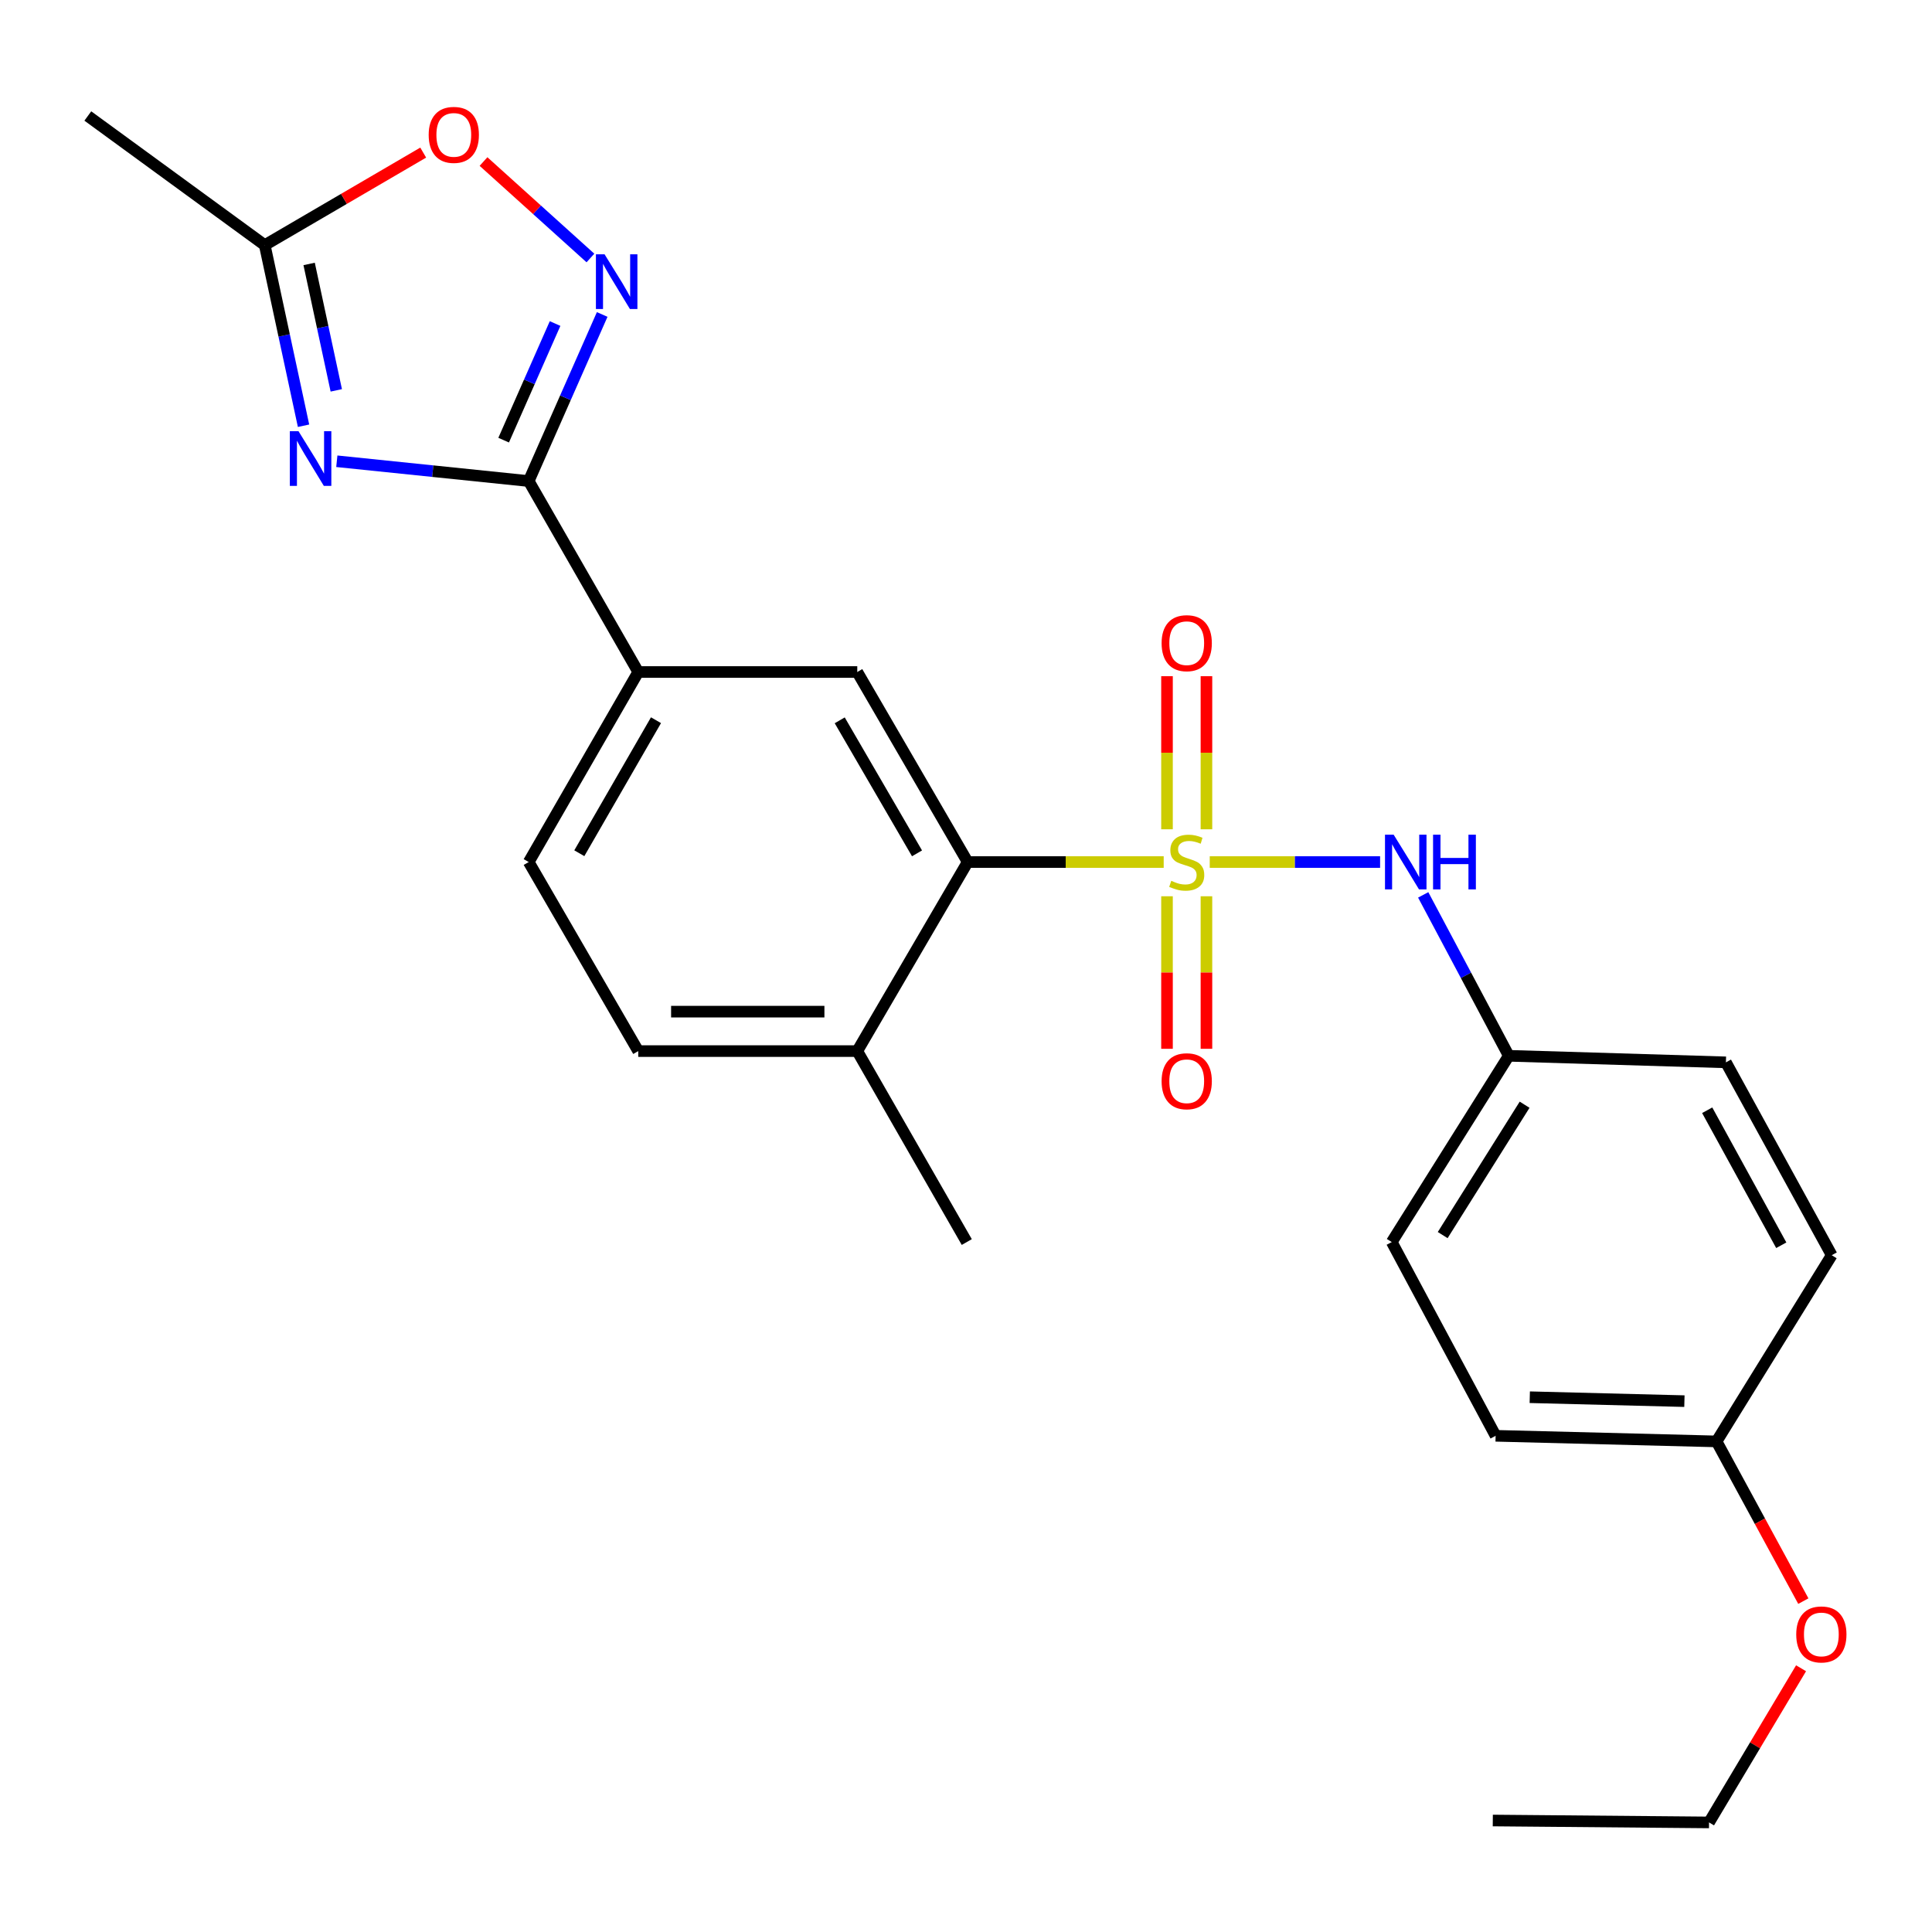 <?xml version='1.0' encoding='iso-8859-1'?>
<svg version='1.1' baseProfile='full'
              xmlns='http://www.w3.org/2000/svg'
                      xmlns:rdkit='http://www.rdkit.org/xml'
                      xmlns:xlink='http://www.w3.org/1999/xlink'
                  xml:space='preserve'
width='1000px' height='1000px' viewBox='0 0 1000 1000'>
<!-- END OF HEADER -->
<rect style='opacity:1.0;fill:#FFFFFF;stroke:none' width='1000' height='1000' x='0' y='0'> </rect>
<path class='bond-3' d='M 602.33,446.191 L 551.599,446.191' style='fill:none;fill-rule:evenodd;stroke:#CCCC00;stroke-width:6px;stroke-linecap:butt;stroke-linejoin:miter;stroke-opacity:1' />
<path class='bond-3' d='M 551.599,446.191 L 500.868,446.191' style='fill:none;fill-rule:evenodd;stroke:#000000;stroke-width:6px;stroke-linecap:butt;stroke-linejoin:miter;stroke-opacity:1' />
<path class='bond-4' d='M 626.159,446.191 L 670.246,446.191' style='fill:none;fill-rule:evenodd;stroke:#CCCC00;stroke-width:6px;stroke-linecap:butt;stroke-linejoin:miter;stroke-opacity:1' />
<path class='bond-4' d='M 670.246,446.191 L 714.334,446.191' style='fill:none;fill-rule:evenodd;stroke:#0000FF;stroke-width:6px;stroke-linecap:butt;stroke-linejoin:miter;stroke-opacity:1' />
<path class='bond-9' d='M 604.038,463.905 L 604.038,503.381' style='fill:none;fill-rule:evenodd;stroke:#CCCC00;stroke-width:6px;stroke-linecap:butt;stroke-linejoin:miter;stroke-opacity:1' />
<path class='bond-9' d='M 604.038,503.381 L 604.038,542.856' style='fill:none;fill-rule:evenodd;stroke:#FF0000;stroke-width:6px;stroke-linecap:butt;stroke-linejoin:miter;stroke-opacity:1' />
<path class='bond-9' d='M 624.452,463.905 L 624.452,503.381' style='fill:none;fill-rule:evenodd;stroke:#CCCC00;stroke-width:6px;stroke-linecap:butt;stroke-linejoin:miter;stroke-opacity:1' />
<path class='bond-9' d='M 624.452,503.381 L 624.452,542.856' style='fill:none;fill-rule:evenodd;stroke:#FF0000;stroke-width:6px;stroke-linecap:butt;stroke-linejoin:miter;stroke-opacity:1' />
<path class='bond-10' d='M 624.452,429.237 L 624.452,389.616' style='fill:none;fill-rule:evenodd;stroke:#CCCC00;stroke-width:6px;stroke-linecap:butt;stroke-linejoin:miter;stroke-opacity:1' />
<path class='bond-10' d='M 624.452,389.616 L 624.452,349.996' style='fill:none;fill-rule:evenodd;stroke:#FF0000;stroke-width:6px;stroke-linecap:butt;stroke-linejoin:miter;stroke-opacity:1' />
<path class='bond-10' d='M 604.038,429.237 L 604.038,389.616' style='fill:none;fill-rule:evenodd;stroke:#CCCC00;stroke-width:6px;stroke-linecap:butt;stroke-linejoin:miter;stroke-opacity:1' />
<path class='bond-10' d='M 604.038,389.616 L 604.038,349.996' style='fill:none;fill-rule:evenodd;stroke:#FF0000;stroke-width:6px;stroke-linecap:butt;stroke-linejoin:miter;stroke-opacity:1' />
<path class='bond-0' d='M 174.337,238.745 L 223.999,243.869' style='fill:none;fill-rule:evenodd;stroke:#0000FF;stroke-width:6px;stroke-linecap:butt;stroke-linejoin:miter;stroke-opacity:1' />
<path class='bond-0' d='M 223.999,243.869 L 273.66,248.992' style='fill:none;fill-rule:evenodd;stroke:#000000;stroke-width:6px;stroke-linecap:butt;stroke-linejoin:miter;stroke-opacity:1' />
<path class='bond-5' d='M 157.111,220.36 L 147.073,173.621' style='fill:none;fill-rule:evenodd;stroke:#0000FF;stroke-width:6px;stroke-linecap:butt;stroke-linejoin:miter;stroke-opacity:1' />
<path class='bond-5' d='M 147.073,173.621 L 137.034,126.882' style='fill:none;fill-rule:evenodd;stroke:#000000;stroke-width:6px;stroke-linecap:butt;stroke-linejoin:miter;stroke-opacity:1' />
<path class='bond-5' d='M 174.059,202.051 L 167.032,169.334' style='fill:none;fill-rule:evenodd;stroke:#0000FF;stroke-width:6px;stroke-linecap:butt;stroke-linejoin:miter;stroke-opacity:1' />
<path class='bond-5' d='M 167.032,169.334 L 160.004,136.617' style='fill:none;fill-rule:evenodd;stroke:#000000;stroke-width:6px;stroke-linecap:butt;stroke-linejoin:miter;stroke-opacity:1' />
<path class='bond-1' d='M 273.66,248.992 L 330.354,347.829' style='fill:none;fill-rule:evenodd;stroke:#000000;stroke-width:6px;stroke-linecap:butt;stroke-linejoin:miter;stroke-opacity:1' />
<path class='bond-2' d='M 273.66,248.992 L 292.677,205.88' style='fill:none;fill-rule:evenodd;stroke:#000000;stroke-width:6px;stroke-linecap:butt;stroke-linejoin:miter;stroke-opacity:1' />
<path class='bond-2' d='M 292.677,205.88 L 311.693,162.768' style='fill:none;fill-rule:evenodd;stroke:#0000FF;stroke-width:6px;stroke-linecap:butt;stroke-linejoin:miter;stroke-opacity:1' />
<path class='bond-2' d='M 260.688,227.82 L 273.999,197.641' style='fill:none;fill-rule:evenodd;stroke:#000000;stroke-width:6px;stroke-linecap:butt;stroke-linejoin:miter;stroke-opacity:1' />
<path class='bond-2' d='M 273.999,197.641 L 287.311,167.463' style='fill:none;fill-rule:evenodd;stroke:#0000FF;stroke-width:6px;stroke-linecap:butt;stroke-linejoin:miter;stroke-opacity:1' />
<path class='bond-7' d='M 305.605,133.537 L 277.936,108.574' style='fill:none;fill-rule:evenodd;stroke:#0000FF;stroke-width:6px;stroke-linecap:butt;stroke-linejoin:miter;stroke-opacity:1' />
<path class='bond-7' d='M 277.936,108.574 L 250.266,83.611' style='fill:none;fill-rule:evenodd;stroke:#FF0000;stroke-width:6px;stroke-linecap:butt;stroke-linejoin:miter;stroke-opacity:1' />
<path class='bond-6' d='M 500.868,446.191 L 443.72,347.829' style='fill:none;fill-rule:evenodd;stroke:#000000;stroke-width:6px;stroke-linecap:butt;stroke-linejoin:miter;stroke-opacity:1' />
<path class='bond-6' d='M 474.645,441.692 L 434.641,372.839' style='fill:none;fill-rule:evenodd;stroke:#000000;stroke-width:6px;stroke-linecap:butt;stroke-linejoin:miter;stroke-opacity:1' />
<path class='bond-11' d='M 500.868,446.191 L 443.72,544.042' style='fill:none;fill-rule:evenodd;stroke:#000000;stroke-width:6px;stroke-linecap:butt;stroke-linejoin:miter;stroke-opacity:1' />
<path class='bond-14' d='M 736.649,463.19 L 758.793,504.835' style='fill:none;fill-rule:evenodd;stroke:#0000FF;stroke-width:6px;stroke-linecap:butt;stroke-linejoin:miter;stroke-opacity:1' />
<path class='bond-14' d='M 758.793,504.835 L 780.936,546.48' style='fill:none;fill-rule:evenodd;stroke:#000000;stroke-width:6px;stroke-linecap:butt;stroke-linejoin:miter;stroke-opacity:1' />
<path class='bond-21' d='M 137.034,126.882 L 45.455,60.038' style='fill:none;fill-rule:evenodd;stroke:#000000;stroke-width:6px;stroke-linecap:butt;stroke-linejoin:miter;stroke-opacity:1' />
<path class='bond-27' d='M 137.034,126.882 L 178.043,102.932' style='fill:none;fill-rule:evenodd;stroke:#000000;stroke-width:6px;stroke-linecap:butt;stroke-linejoin:miter;stroke-opacity:1' />
<path class='bond-27' d='M 178.043,102.932 L 219.052,78.981' style='fill:none;fill-rule:evenodd;stroke:#FF0000;stroke-width:6px;stroke-linecap:butt;stroke-linejoin:miter;stroke-opacity:1' />
<path class='bond-8' d='M 443.72,347.829 L 330.354,347.829' style='fill:none;fill-rule:evenodd;stroke:#000000;stroke-width:6px;stroke-linecap:butt;stroke-linejoin:miter;stroke-opacity:1' />
<path class='bond-26' d='M 330.354,347.829 L 273.66,446.191' style='fill:none;fill-rule:evenodd;stroke:#000000;stroke-width:6px;stroke-linecap:butt;stroke-linejoin:miter;stroke-opacity:1' />
<path class='bond-26' d='M 339.537,372.778 L 299.851,441.631' style='fill:none;fill-rule:evenodd;stroke:#000000;stroke-width:6px;stroke-linecap:butt;stroke-linejoin:miter;stroke-opacity:1' />
<path class='bond-13' d='M 443.72,544.042 L 330.354,544.042' style='fill:none;fill-rule:evenodd;stroke:#000000;stroke-width:6px;stroke-linecap:butt;stroke-linejoin:miter;stroke-opacity:1' />
<path class='bond-13' d='M 426.715,523.628 L 347.359,523.628' style='fill:none;fill-rule:evenodd;stroke:#000000;stroke-width:6px;stroke-linecap:butt;stroke-linejoin:miter;stroke-opacity:1' />
<path class='bond-22' d='M 443.72,544.042 L 500.403,642.88' style='fill:none;fill-rule:evenodd;stroke:#000000;stroke-width:6px;stroke-linecap:butt;stroke-linejoin:miter;stroke-opacity:1' />
<path class='bond-12' d='M 273.66,446.191 L 330.354,544.042' style='fill:none;fill-rule:evenodd;stroke:#000000;stroke-width:6px;stroke-linecap:butt;stroke-linejoin:miter;stroke-opacity:1' />
<path class='bond-16' d='M 780.936,546.48 L 893.327,549.871' style='fill:none;fill-rule:evenodd;stroke:#000000;stroke-width:6px;stroke-linecap:butt;stroke-linejoin:miter;stroke-opacity:1' />
<path class='bond-17' d='M 780.936,546.48 L 720.363,642.88' style='fill:none;fill-rule:evenodd;stroke:#000000;stroke-width:6px;stroke-linecap:butt;stroke-linejoin:miter;stroke-opacity:1' />
<path class='bond-17' d='M 789.135,571.801 L 746.734,639.281' style='fill:none;fill-rule:evenodd;stroke:#000000;stroke-width:6px;stroke-linecap:butt;stroke-linejoin:miter;stroke-opacity:1' />
<path class='bond-15' d='M 888.484,746.072 L 774.132,743.169' style='fill:none;fill-rule:evenodd;stroke:#000000;stroke-width:6px;stroke-linecap:butt;stroke-linejoin:miter;stroke-opacity:1' />
<path class='bond-15' d='M 871.849,725.229 L 791.803,723.197' style='fill:none;fill-rule:evenodd;stroke:#000000;stroke-width:6px;stroke-linecap:butt;stroke-linejoin:miter;stroke-opacity:1' />
<path class='bond-20' d='M 888.484,746.072 L 910.944,787.404' style='fill:none;fill-rule:evenodd;stroke:#000000;stroke-width:6px;stroke-linecap:butt;stroke-linejoin:miter;stroke-opacity:1' />
<path class='bond-20' d='M 910.944,787.404 L 933.403,828.736' style='fill:none;fill-rule:evenodd;stroke:#FF0000;stroke-width:6px;stroke-linecap:butt;stroke-linejoin:miter;stroke-opacity:1' />
<path class='bond-25' d='M 888.484,746.072 L 948.093,649.696' style='fill:none;fill-rule:evenodd;stroke:#000000;stroke-width:6px;stroke-linecap:butt;stroke-linejoin:miter;stroke-opacity:1' />
<path class='bond-19' d='M 893.327,549.871 L 948.093,649.696' style='fill:none;fill-rule:evenodd;stroke:#000000;stroke-width:6px;stroke-linecap:butt;stroke-linejoin:miter;stroke-opacity:1' />
<path class='bond-19' d='M 883.644,574.664 L 921.98,644.541' style='fill:none;fill-rule:evenodd;stroke:#000000;stroke-width:6px;stroke-linecap:butt;stroke-linejoin:miter;stroke-opacity:1' />
<path class='bond-18' d='M 720.363,642.88 L 774.132,743.169' style='fill:none;fill-rule:evenodd;stroke:#000000;stroke-width:6px;stroke-linecap:butt;stroke-linejoin:miter;stroke-opacity:1' />
<path class='bond-23' d='M 932.225,863.492 L 908.409,903.387' style='fill:none;fill-rule:evenodd;stroke:#FF0000;stroke-width:6px;stroke-linecap:butt;stroke-linejoin:miter;stroke-opacity:1' />
<path class='bond-23' d='M 908.409,903.387 L 884.594,943.283' style='fill:none;fill-rule:evenodd;stroke:#000000;stroke-width:6px;stroke-linecap:butt;stroke-linejoin:miter;stroke-opacity:1' />
<path class='bond-24' d='M 884.594,943.283 L 772.669,942.296' style='fill:none;fill-rule:evenodd;stroke:#000000;stroke-width:6px;stroke-linecap:butt;stroke-linejoin:miter;stroke-opacity:1' />
<path  class='atom-0' d='M 606.245 455.911
Q 606.565 456.031, 607.885 456.591
Q 609.205 457.151, 610.645 457.511
Q 612.125 457.831, 613.565 457.831
Q 616.245 457.831, 617.805 456.551
Q 619.365 455.231, 619.365 452.951
Q 619.365 451.391, 618.565 450.431
Q 617.805 449.471, 616.605 448.951
Q 615.405 448.431, 613.405 447.831
Q 610.885 447.071, 609.365 446.351
Q 607.885 445.631, 606.805 444.111
Q 605.765 442.591, 605.765 440.031
Q 605.765 436.471, 608.165 434.271
Q 610.605 432.071, 615.405 432.071
Q 618.685 432.071, 622.405 433.631
L 621.485 436.711
Q 618.085 435.311, 615.525 435.311
Q 612.765 435.311, 611.245 436.471
Q 609.725 437.591, 609.765 439.551
Q 609.765 441.071, 610.525 441.991
Q 611.325 442.911, 612.445 443.431
Q 613.605 443.951, 615.525 444.551
Q 618.085 445.351, 619.605 446.151
Q 621.125 446.951, 622.205 448.591
Q 623.325 450.191, 623.325 452.951
Q 623.325 456.871, 620.685 458.991
Q 618.085 461.071, 613.725 461.071
Q 611.205 461.071, 609.285 460.511
Q 607.405 459.991, 605.165 459.071
L 606.245 455.911
' fill='#CCCC00'/>
<path  class='atom-1' d='M 154.5 223.185
L 163.78 238.185
Q 164.7 239.665, 166.18 242.345
Q 167.66 245.025, 167.74 245.185
L 167.74 223.185
L 171.5 223.185
L 171.5 251.505
L 167.62 251.505
L 157.66 235.105
Q 156.5 233.185, 155.26 230.985
Q 154.06 228.785, 153.7 228.105
L 153.7 251.505
L 150.02 251.505
L 150.02 223.185
L 154.5 223.185
' fill='#0000FF'/>
<path  class='atom-3' d='M 312.923 131.628
L 322.203 146.628
Q 323.123 148.108, 324.603 150.788
Q 326.083 153.468, 326.163 153.628
L 326.163 131.628
L 329.923 131.628
L 329.923 159.948
L 326.043 159.948
L 316.083 143.548
Q 314.923 141.628, 313.683 139.428
Q 312.483 137.228, 312.123 136.548
L 312.123 159.948
L 308.443 159.948
L 308.443 131.628
L 312.923 131.628
' fill='#0000FF'/>
<path  class='atom-5' d='M 721.35 432.031
L 730.63 447.031
Q 731.55 448.511, 733.03 451.191
Q 734.51 453.871, 734.59 454.031
L 734.59 432.031
L 738.35 432.031
L 738.35 460.351
L 734.47 460.351
L 724.51 443.951
Q 723.35 442.031, 722.11 439.831
Q 720.91 437.631, 720.55 436.951
L 720.55 460.351
L 716.87 460.351
L 716.87 432.031
L 721.35 432.031
' fill='#0000FF'/>
<path  class='atom-5' d='M 741.75 432.031
L 745.59 432.031
L 745.59 444.071
L 760.07 444.071
L 760.07 432.031
L 763.91 432.031
L 763.91 460.351
L 760.07 460.351
L 760.07 447.271
L 745.59 447.271
L 745.59 460.351
L 741.75 460.351
L 741.75 432.031
' fill='#0000FF'/>
<path  class='atom-8' d='M 221.885 69.814
Q 221.885 63.014, 225.245 59.214
Q 228.605 55.414, 234.885 55.414
Q 241.165 55.414, 244.525 59.214
Q 247.885 63.014, 247.885 69.814
Q 247.885 76.694, 244.485 80.614
Q 241.085 84.494, 234.885 84.494
Q 228.645 84.494, 225.245 80.614
Q 221.885 76.734, 221.885 69.814
M 234.885 81.294
Q 239.205 81.294, 241.525 78.414
Q 243.885 75.494, 243.885 69.814
Q 243.885 64.254, 241.525 61.454
Q 239.205 58.614, 234.885 58.614
Q 230.565 58.614, 228.205 61.414
Q 225.885 64.214, 225.885 69.814
Q 225.885 75.534, 228.205 78.414
Q 230.565 81.294, 234.885 81.294
' fill='#FF0000'/>
<path  class='atom-10' d='M 601.245 559.648
Q 601.245 552.848, 604.605 549.048
Q 607.965 545.248, 614.245 545.248
Q 620.525 545.248, 623.885 549.048
Q 627.245 552.848, 627.245 559.648
Q 627.245 566.528, 623.845 570.448
Q 620.445 574.328, 614.245 574.328
Q 608.005 574.328, 604.605 570.448
Q 601.245 566.568, 601.245 559.648
M 614.245 571.128
Q 618.565 571.128, 620.885 568.248
Q 623.245 565.328, 623.245 559.648
Q 623.245 554.088, 620.885 551.288
Q 618.565 548.448, 614.245 548.448
Q 609.925 548.448, 607.565 551.248
Q 605.245 554.048, 605.245 559.648
Q 605.245 565.368, 607.565 568.248
Q 609.925 571.128, 614.245 571.128
' fill='#FF0000'/>
<path  class='atom-11' d='M 601.245 332.905
Q 601.245 326.105, 604.605 322.305
Q 607.965 318.505, 614.245 318.505
Q 620.525 318.505, 623.885 322.305
Q 627.245 326.105, 627.245 332.905
Q 627.245 339.785, 623.845 343.705
Q 620.445 347.585, 614.245 347.585
Q 608.005 347.585, 604.605 343.705
Q 601.245 339.825, 601.245 332.905
M 614.245 344.385
Q 618.565 344.385, 620.885 341.505
Q 623.245 338.585, 623.245 332.905
Q 623.245 327.345, 620.885 324.545
Q 618.565 321.705, 614.245 321.705
Q 609.925 321.705, 607.565 324.505
Q 605.245 327.305, 605.245 332.905
Q 605.245 338.625, 607.565 341.505
Q 609.925 344.385, 614.245 344.385
' fill='#FF0000'/>
<path  class='atom-21' d='M 929.728 845.977
Q 929.728 839.177, 933.088 835.377
Q 936.448 831.577, 942.728 831.577
Q 949.008 831.577, 952.368 835.377
Q 955.728 839.177, 955.728 845.977
Q 955.728 852.857, 952.328 856.777
Q 948.928 860.657, 942.728 860.657
Q 936.488 860.657, 933.088 856.777
Q 929.728 852.897, 929.728 845.977
M 942.728 857.457
Q 947.048 857.457, 949.368 854.577
Q 951.728 851.657, 951.728 845.977
Q 951.728 840.417, 949.368 837.617
Q 947.048 834.777, 942.728 834.777
Q 938.408 834.777, 936.048 837.577
Q 933.728 840.377, 933.728 845.977
Q 933.728 851.697, 936.048 854.577
Q 938.408 857.457, 942.728 857.457
' fill='#FF0000'/>
</svg>
